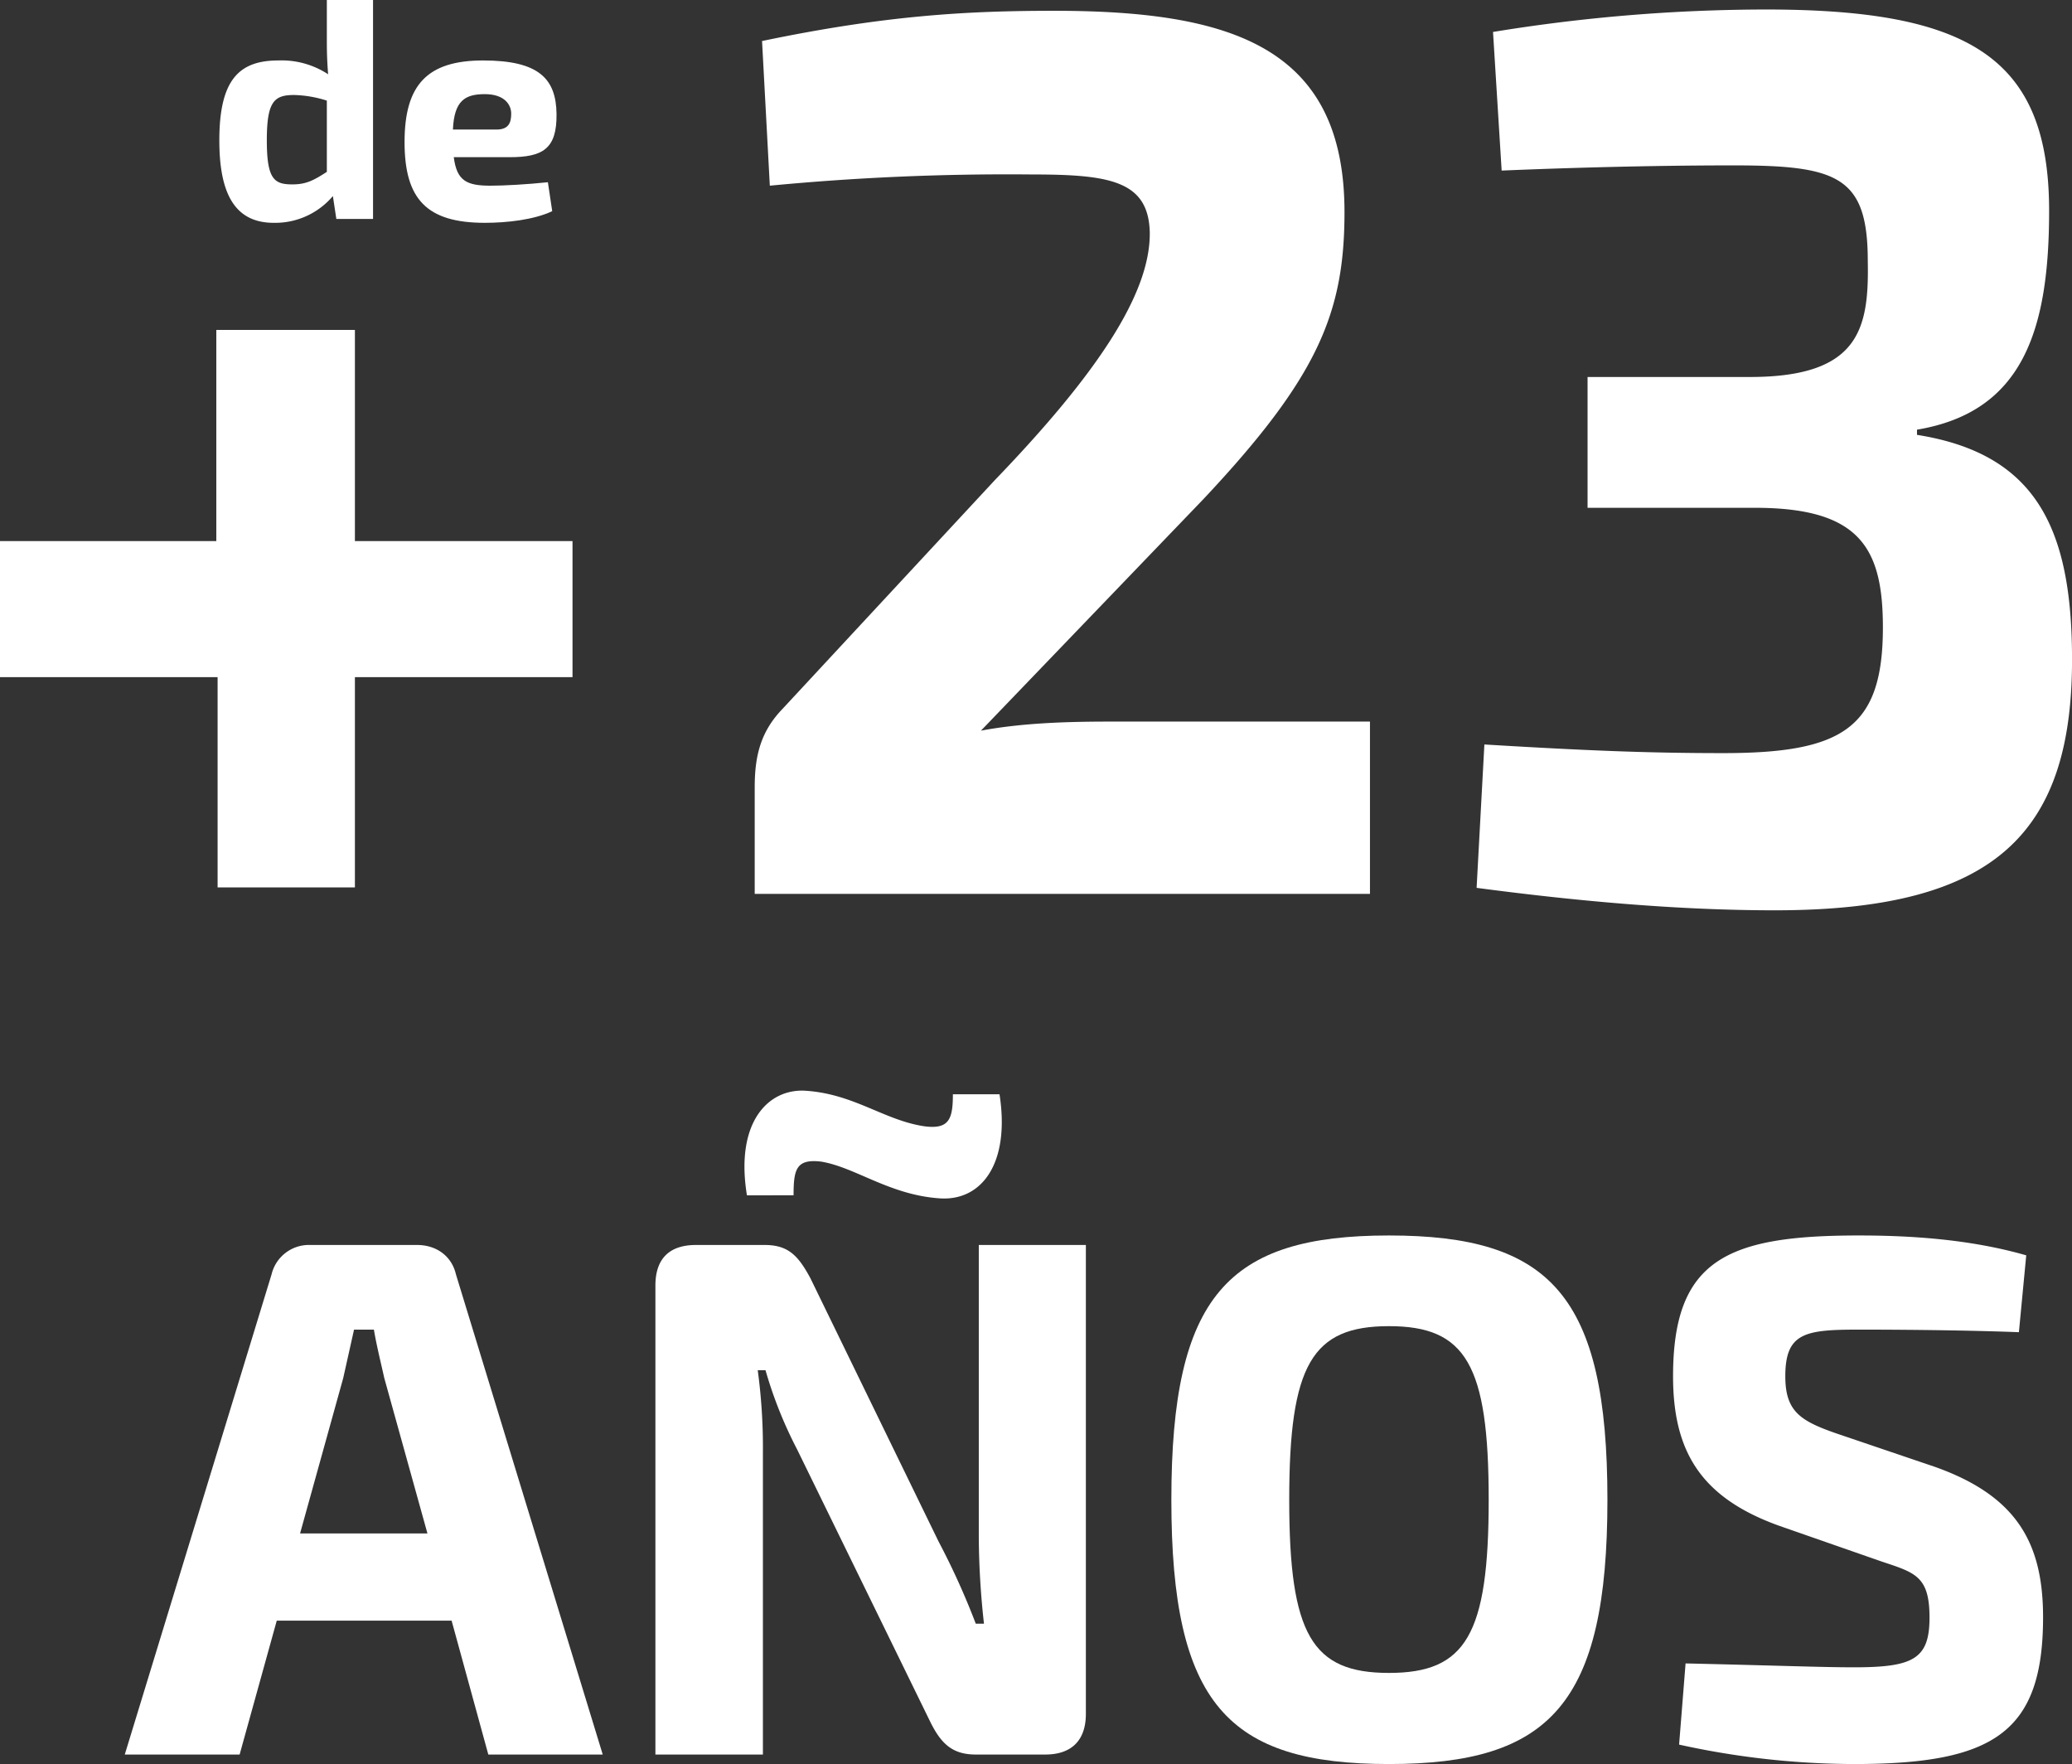 <svg id="Capa_1" data-name="Capa 1" xmlns="http://www.w3.org/2000/svg" viewBox="0 0 479.9 408.5"><rect x="0" y="0" width="479.9" height="408.5" fill="#333333" stroke="none"/><defs><style>.cls-1{fill:#fff;}</style></defs><path class="cls-1" d="M82.2,156.8v48.7H50.4V156.8H0V125.3H50.1V76.4H82.2v48.9h50.4v31.5Z"/><path class="cls-1" d="M311.4,49.1c0,23.3-6.1,38.2-32.6,66.4l-51.6,53.7c9.6-1.8,20.1-2.1,29.7-2.1h60.4V207H174.8V182.3c0-7.3,1.4-12.9,6.4-18.1l49.2-53C254,86.7,266.5,68,266.3,53.8c-.3-12-9.4-13.4-27.4-13.4A577.4,577.4,0,0,0,178.3,43L176.5,9.5c28.3-5.9,47.2-7,67.6-7C285.2,2.5,311.4,10.9,311.4,49.1Z"/><path class="cls-1" d="M474.6,48.8c0,27.7-6.1,46.6-30.6,50.7v1.2c27.1,4.3,35.6,21,35.9,50.4.5,42-17.8,59.7-68.8,59.7-23.3,0-47.2-2.3-69.1-5.2l1.8-33.2c23.3,1.4,37.6,2,55.3,2,27.7,0,37-5.8,37-29.1,0-18.7-5.5-28-30.8-27.7H367.7V87.3h37.6c25.3,0,27.6-11.1,27.3-26.8,0-19.6-6.9-22.2-31.1-22.2-19.8,0-39.4.6-53.7,1.2l-2-32.1A394.1,394.1,0,0,1,409,2.2C456,2.2,474.6,13.3,474.6,48.8Z"/><path class="cls-1" d="M86.4,50.7H77.9l-.8-5.3a17.5,17.5,0,0,1-13.7,6.2c-9.1,0-12.6-6.9-12.6-19.1C50.8,18.3,55.5,14,64.5,14A19.6,19.6,0,0,1,76,17.2q-.3-3.6-.3-7.5V0H86.4Zm-18.7-8c3.2,0,4.9-.9,8-2.9V23.3A26.9,26.9,0,0,0,68.1,22c-4.6,0-6.3,1.5-6.3,10.5S63.5,42.7,67.7,42.7Z"/><path class="cls-1" d="M126.9,42.2l1,6.7c-4.2,2-10.5,2.7-15.6,2.7-13.5,0-18.6-5.5-18.6-18.7S98.9,14,111.9,14s16.9,4.3,17,12.4-3.2,10-10.9,10H105.1c.7,5.5,3,6.6,8.5,6.6C116.8,43,122.1,42.7,126.9,42.2ZM104.9,30H115c2.9,0,3.4-1.7,3.4-3.7s-1.5-4.5-6.1-4.5S105.2,23.3,104.9,30Z"/><path class="cls-1" d="M64.1,375.3l-8.6,31H28.9l34-111.2a8.9,8.9,0,0,1,9-6.8H96.6c4.4,0,8,2.5,9,6.8l34,111.2H113.1l-8.5-31ZM89,319.1c-.8-3.6-1.8-7.6-2.4-11.2H82l-2.5,11.2-10,36H99Z"/><path class="cls-1" d="M251.5,396.9c0,6.1-3.3,9.4-9.4,9.4H226c-5.5,0-8.1-2.6-10.6-7.7l-30.8-63a98.4,98.4,0,0,1-7.3-18.3h-1.8a133.3,133.3,0,0,1,1.2,18.9v70.1H151.8V297.7c0-6.2,3.2-9.4,9.4-9.4h15.9c5.5,0,7.8,2.5,10.6,7.7l29.7,61a171.9,171.9,0,0,1,8.6,19h1.9a189.5,189.5,0,0,1-1.2-19.8V288.3h24.8ZM214,260.8c5.8.8,6.7-1.6,6.7-7.4h10.8c2.5,16.1-4.2,24.8-13.9,24.1-11.6-.8-19.5-7.2-27.4-8.5-5.8-.7-6.4,1.8-6.4,7.8H173c-2.8-17.1,5.1-24.9,13.8-24.2C197.9,253.4,204.8,259.4,214,260.8Z"/><path class="cls-1" d="M372.3,347.3c0,47.3-13.3,61.2-50.6,61.2s-50.4-13.9-50.4-61.2,13.1-61.2,50.4-61.2S372.3,299.9,372.3,347.3Zm-73.7,0c0,31.3,5.3,40.1,23.1,40.1s23.1-8.8,23.1-40.1-5.3-40.2-23.1-40.2S298.6,316,298.6,347.3Z"/><path class="cls-1" d="M469.3,290.7l-1.7,17.8c-10-.4-24.5-.6-37-.6s-17.1.7-17.1,10.8c0,8.2,3.5,10.4,12.3,13.4l22.4,7.6c18.8,6.7,25,17.5,25,34.8,0,26.8-11.6,34-43.8,34a189.8,189.8,0,0,1-40.5-4.5l1.5-18.8c21.9.5,31.5.9,39,.9,13.7,0,17.5-1.9,17.5-11.5s-3.3-10.4-11.1-13L412,353.3c-18-6.5-24.5-17.1-24.5-34.6,0-27,12.5-32.6,43-32.6C442.1,286.1,456.1,286.9,469.3,290.7Z"/></svg>